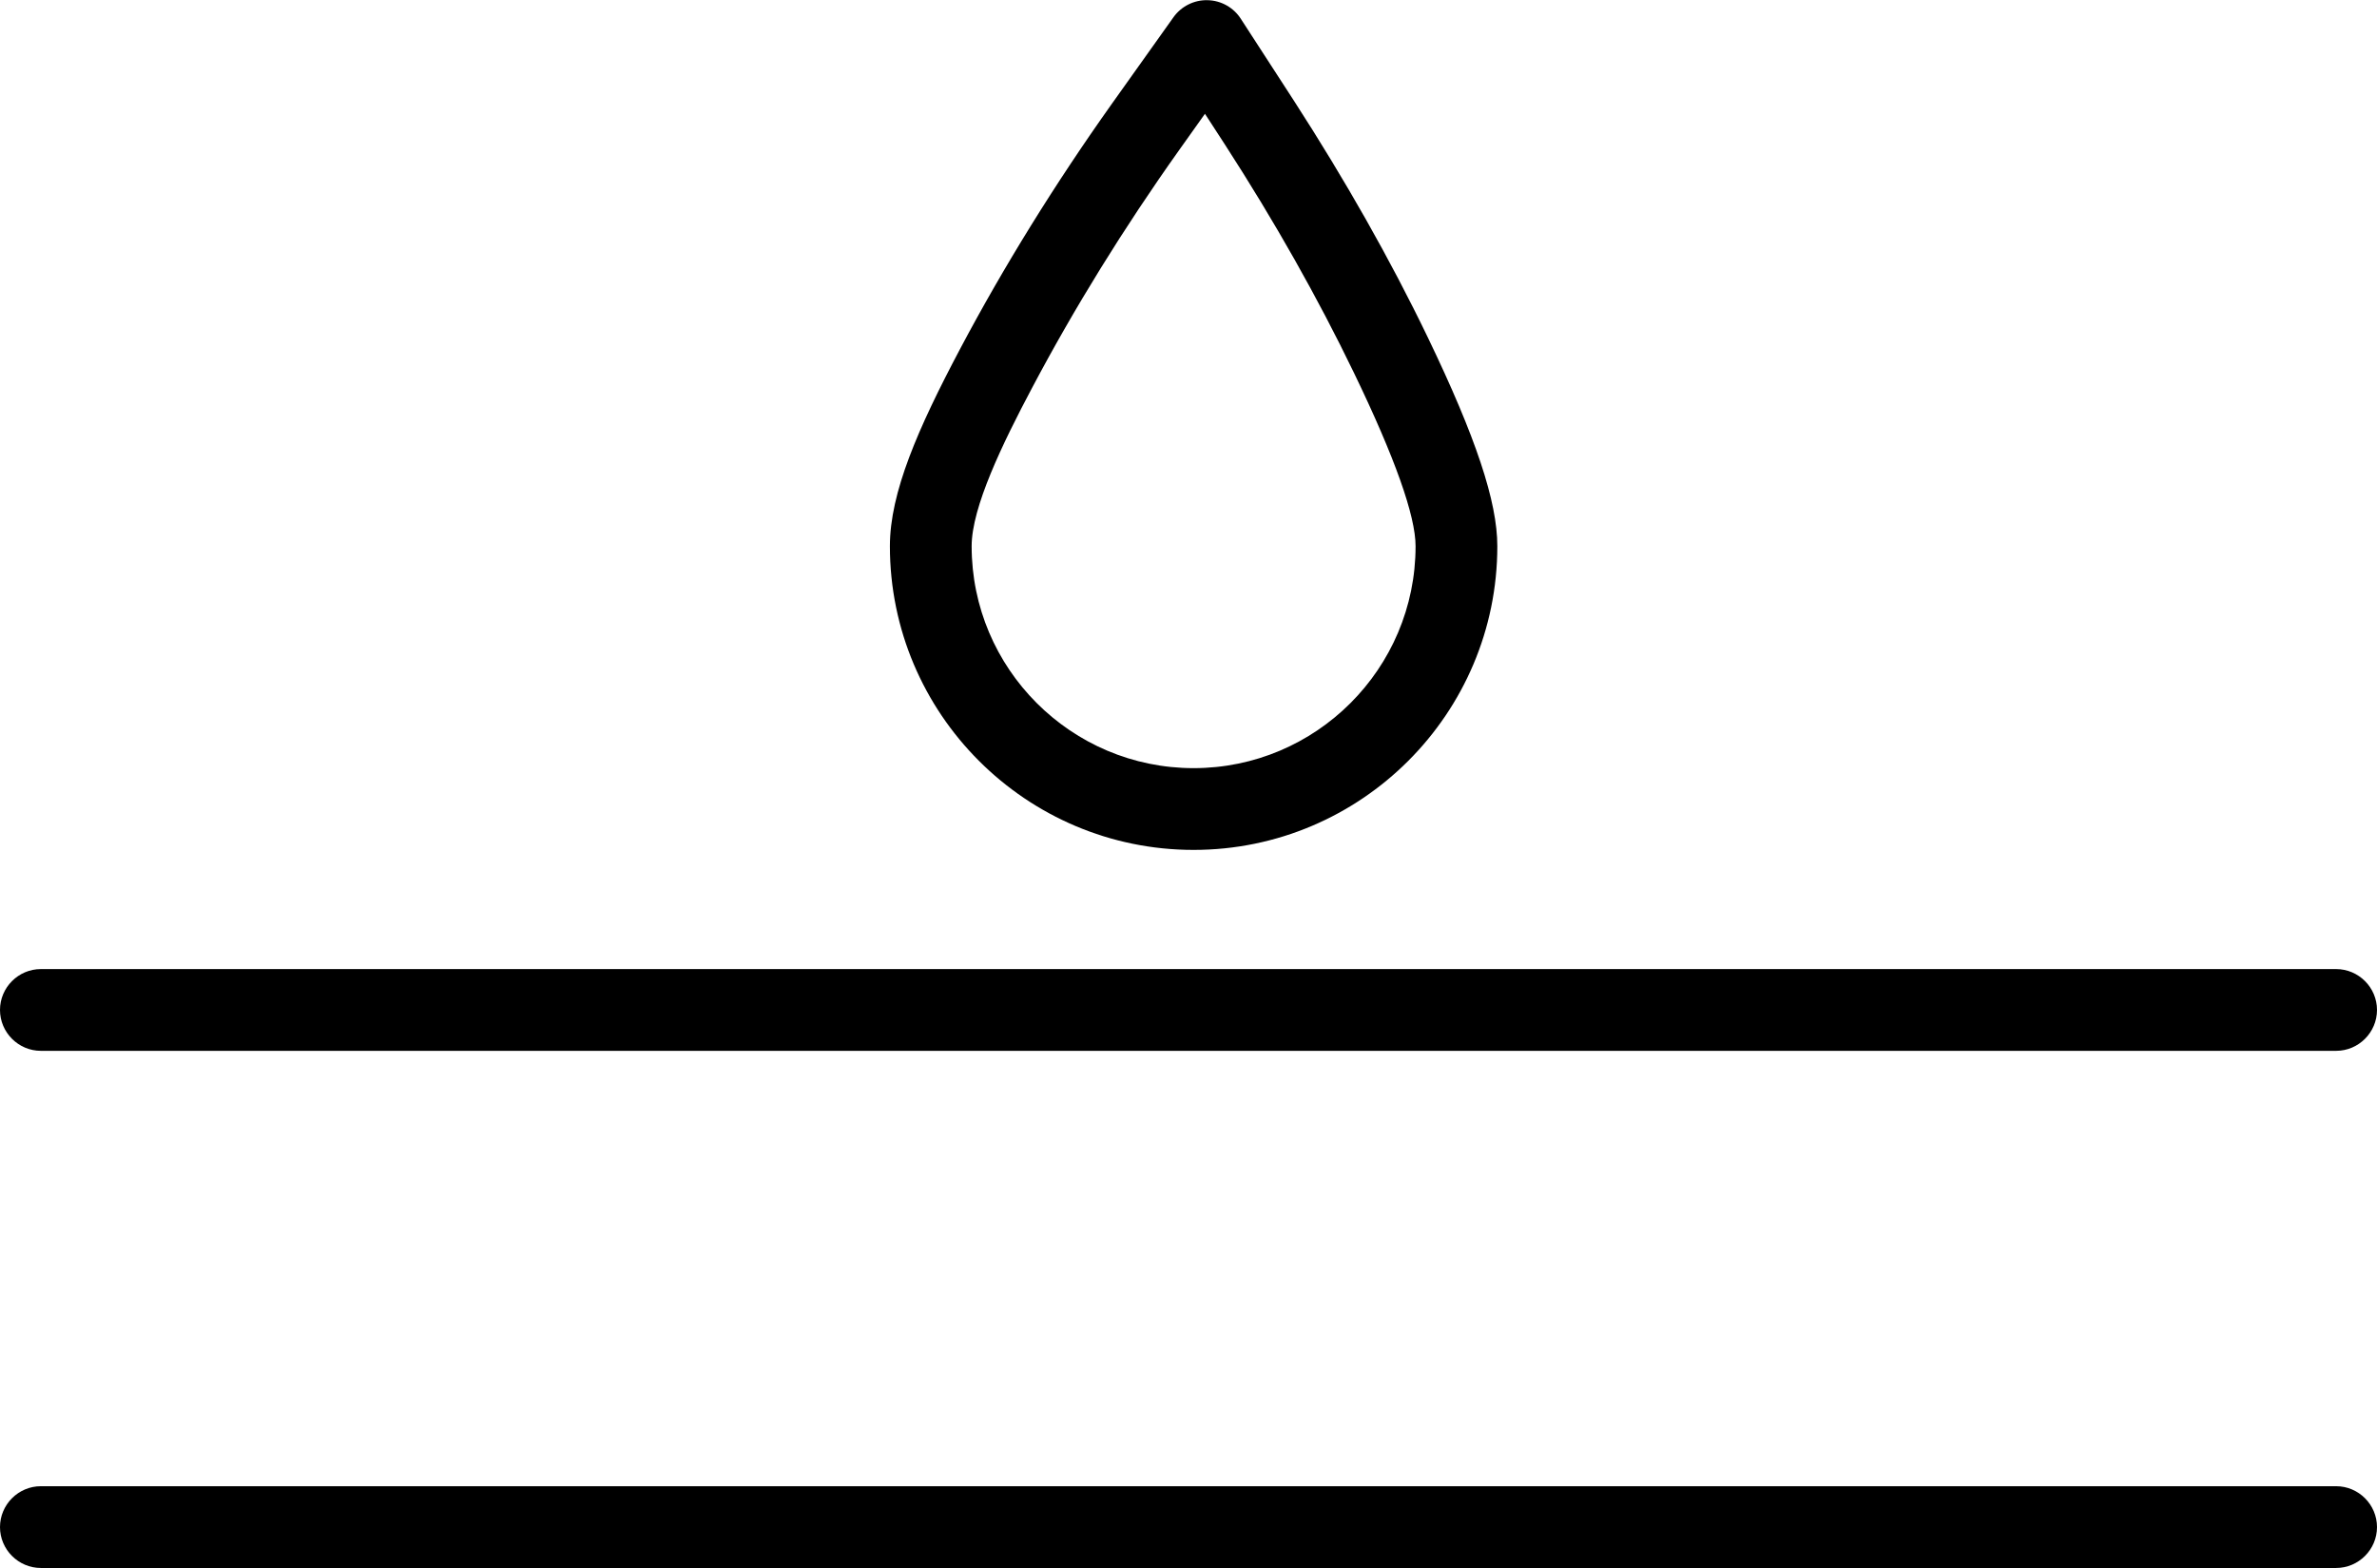 <?xml version="1.0" encoding="UTF-8"?>
<svg id="Layer_2" data-name="Layer 2" xmlns="http://www.w3.org/2000/svg" viewBox="0 0 116.3 76.71">
  <defs>
    <style>
      .cls-1 {
        stroke-width: 0px;
      }
    </style>
  </defs>
  <g id="Layer_1-2" data-name="Layer 1">
    <g>
      <path class="cls-1" d="m58.4,41.58c-8.2,0-14.86-6.67-14.86-14.86,0-2.62,1.37-5.75,3.43-9.64,2.14-4.04,4.65-8.09,7.45-12.03l2.99-4.2c.38-.54,1.02-.86,1.67-.84.66.01,1.28.36,1.63.91l2.6,4.01c2.5,3.87,4.71,7.76,6.55,11.58,2.35,4.88,3.4,8.03,3.4,10.21,0,8.2-6.67,14.86-14.86,14.86Zm.56-36.02l-1.28,1.8c-2.7,3.8-5.11,7.7-7.17,11.59-1.47,2.77-2.97,5.87-2.97,7.77,0,5.99,4.87,10.86,10.86,10.86s10.86-4.87,10.86-10.86c0-1.48-1.01-4.33-3.01-8.47-1.77-3.67-3.89-7.42-6.3-11.15h0l-1-1.54Z"/>
      <g>
        <path class="cls-1" d="m114.3,51.41H2c-1.1,0-2-.9-2-2s.9-2,2-2h112.3c1.1,0,2,.9,2,2s-.9,2-2,2Z"/>
        <path class="cls-1" d="m114.3,76.71H2c-1.1,0-2-.9-2-2s.9-2,2-2h112.3c1.1,0,2,.9,2,2s-.9,2-2,2Z"/>
      </g>
    </g>
  </g>
</svg>